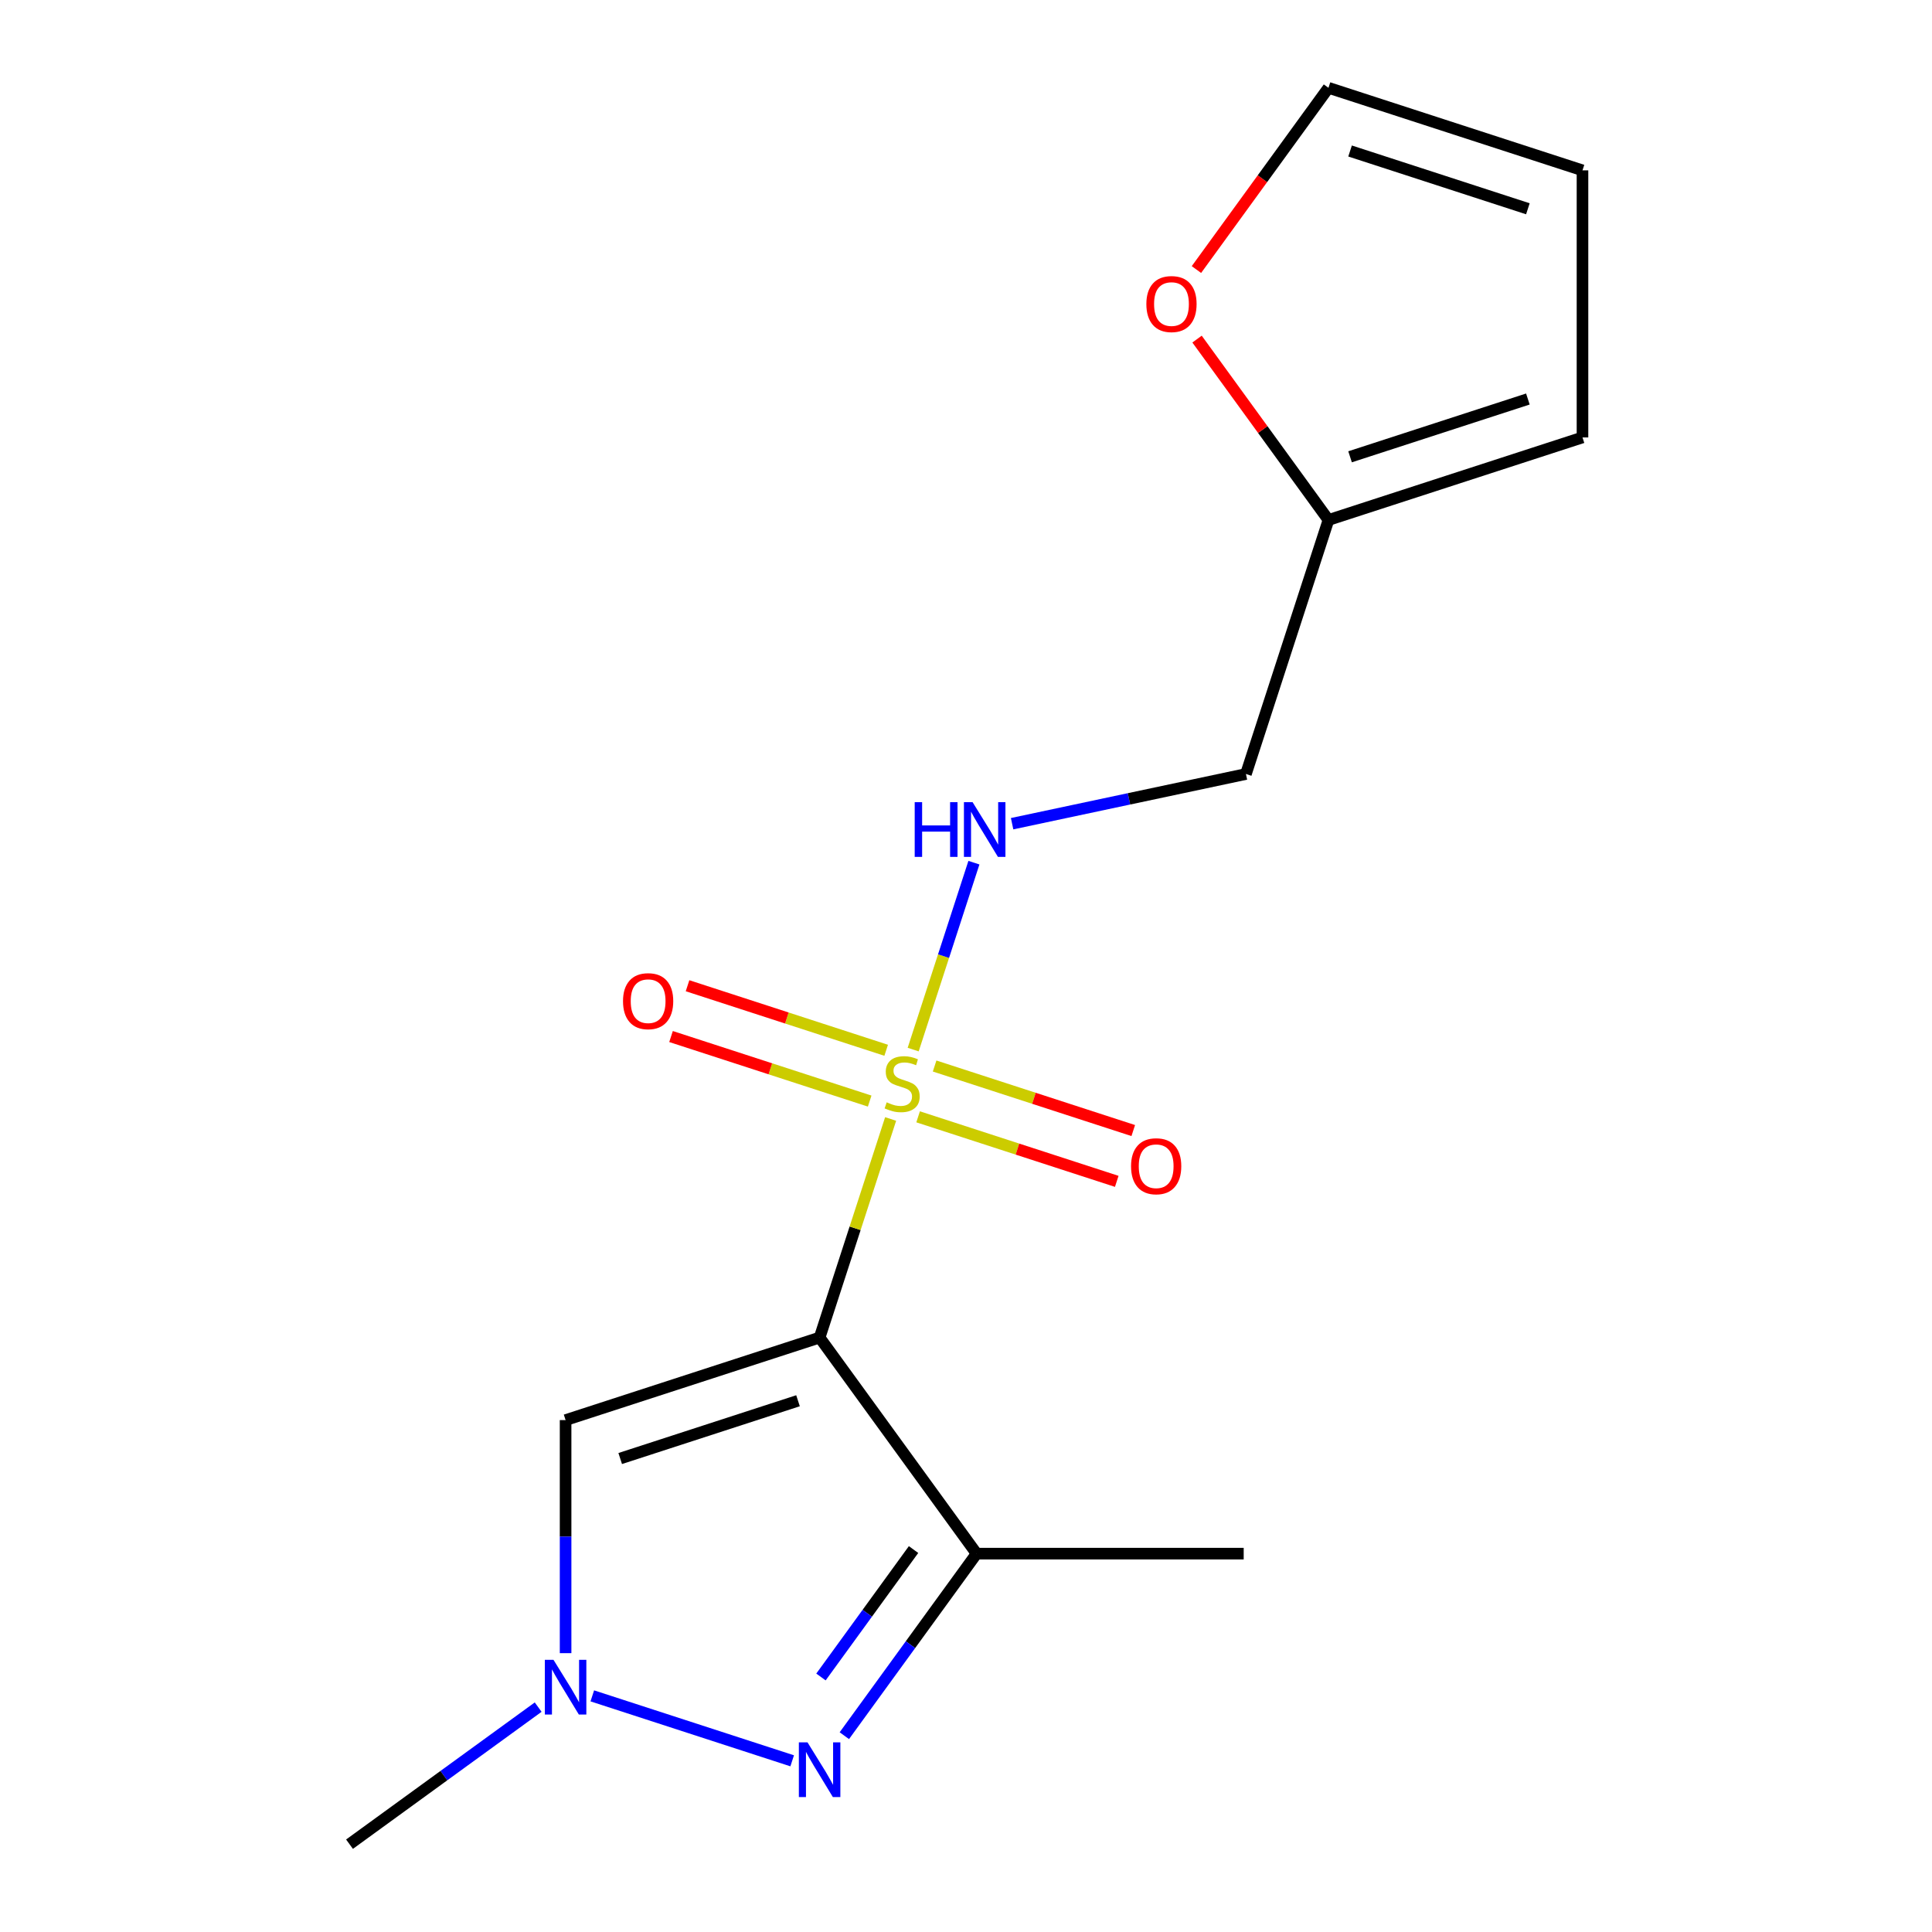 <?xml version='1.0' encoding='iso-8859-1'?>
<svg version='1.1' baseProfile='full'
              xmlns='http://www.w3.org/2000/svg'
                      xmlns:rdkit='http://www.rdkit.org/xml'
                      xmlns:xlink='http://www.w3.org/1999/xlink'
                  xml:space='preserve'
width='1000px' height='1000px' viewBox='0 0 1000 1000'>
<!-- END OF HEADER -->
<rect style='opacity:1.0;fill:#FFFFFF;stroke:none' width='1000' height='1000' x='0' y='0'> </rect>
<path class='bond-0' d='M 424.229,692.321 L 442.61,635.75' style='fill:none;fill-rule:evenodd;stroke:#000000;stroke-width:6px;stroke-linecap:butt;stroke-linejoin:miter;stroke-opacity:1' />
<path class='bond-0' d='M 442.61,635.75 L 460.991,579.178' style='fill:none;fill-rule:evenodd;stroke:#CCCC00;stroke-width:6px;stroke-linecap:butt;stroke-linejoin:miter;stroke-opacity:1' />
<path class='bond-1' d='M 424.229,692.321 L 505.488,804.164' style='fill:none;fill-rule:evenodd;stroke:#000000;stroke-width:6px;stroke-linecap:butt;stroke-linejoin:miter;stroke-opacity:1' />
<path class='bond-3' d='M 424.229,692.321 L 292.75,735.041' style='fill:none;fill-rule:evenodd;stroke:#000000;stroke-width:6px;stroke-linecap:butt;stroke-linejoin:miter;stroke-opacity:1' />
<path class='bond-3' d='M 413.051,725.025 L 321.016,754.929' style='fill:none;fill-rule:evenodd;stroke:#000000;stroke-width:6px;stroke-linecap:butt;stroke-linejoin:miter;stroke-opacity:1' />
<path class='bond-5' d='M 472.66,543.266 L 488.378,494.891' style='fill:none;fill-rule:evenodd;stroke:#CCCC00;stroke-width:6px;stroke-linecap:butt;stroke-linejoin:miter;stroke-opacity:1' />
<path class='bond-5' d='M 488.378,494.891 L 504.096,446.517' style='fill:none;fill-rule:evenodd;stroke:#0000FF;stroke-width:6px;stroke-linecap:butt;stroke-linejoin:miter;stroke-opacity:1' />
<path class='bond-6' d='M 458.685,543.621 L 407.277,526.917' style='fill:none;fill-rule:evenodd;stroke:#CCCC00;stroke-width:6px;stroke-linecap:butt;stroke-linejoin:miter;stroke-opacity:1' />
<path class='bond-6' d='M 407.277,526.917 L 355.868,510.214' style='fill:none;fill-rule:evenodd;stroke:#FF0000;stroke-width:6px;stroke-linecap:butt;stroke-linejoin:miter;stroke-opacity:1' />
<path class='bond-6' d='M 450.141,569.917 L 398.733,553.213' style='fill:none;fill-rule:evenodd;stroke:#CCCC00;stroke-width:6px;stroke-linecap:butt;stroke-linejoin:miter;stroke-opacity:1' />
<path class='bond-6' d='M 398.733,553.213 L 347.324,536.509' style='fill:none;fill-rule:evenodd;stroke:#FF0000;stroke-width:6px;stroke-linecap:butt;stroke-linejoin:miter;stroke-opacity:1' />
<path class='bond-7' d='M 475.213,578.063 L 526.622,594.767' style='fill:none;fill-rule:evenodd;stroke:#CCCC00;stroke-width:6px;stroke-linecap:butt;stroke-linejoin:miter;stroke-opacity:1' />
<path class='bond-7' d='M 526.622,594.767 L 578.03,611.47' style='fill:none;fill-rule:evenodd;stroke:#FF0000;stroke-width:6px;stroke-linecap:butt;stroke-linejoin:miter;stroke-opacity:1' />
<path class='bond-7' d='M 483.757,551.767 L 535.166,568.471' style='fill:none;fill-rule:evenodd;stroke:#CCCC00;stroke-width:6px;stroke-linecap:butt;stroke-linejoin:miter;stroke-opacity:1' />
<path class='bond-7' d='M 535.166,568.471 L 586.574,585.174' style='fill:none;fill-rule:evenodd;stroke:#FF0000;stroke-width:6px;stroke-linecap:butt;stroke-linejoin:miter;stroke-opacity:1' />
<path class='bond-2' d='M 505.488,804.164 L 471.258,851.277' style='fill:none;fill-rule:evenodd;stroke:#000000;stroke-width:6px;stroke-linecap:butt;stroke-linejoin:miter;stroke-opacity:1' />
<path class='bond-2' d='M 471.258,851.277 L 437.028,898.391' style='fill:none;fill-rule:evenodd;stroke:#0000FF;stroke-width:6px;stroke-linecap:butt;stroke-linejoin:miter;stroke-opacity:1' />
<path class='bond-2' d='M 472.85,802.046 L 448.889,835.026' style='fill:none;fill-rule:evenodd;stroke:#000000;stroke-width:6px;stroke-linecap:butt;stroke-linejoin:miter;stroke-opacity:1' />
<path class='bond-2' d='M 448.889,835.026 L 424.928,868.005' style='fill:none;fill-rule:evenodd;stroke:#0000FF;stroke-width:6px;stroke-linecap:butt;stroke-linejoin:miter;stroke-opacity:1' />
<path class='bond-14' d='M 505.488,804.164 L 643.733,804.164' style='fill:none;fill-rule:evenodd;stroke:#000000;stroke-width:6px;stroke-linecap:butt;stroke-linejoin:miter;stroke-opacity:1' />
<path class='bond-16' d='M 410.033,911.394 L 306.573,877.778' style='fill:none;fill-rule:evenodd;stroke:#0000FF;stroke-width:6px;stroke-linecap:butt;stroke-linejoin:miter;stroke-opacity:1' />
<path class='bond-4' d='M 292.75,735.041 L 292.75,795.356' style='fill:none;fill-rule:evenodd;stroke:#000000;stroke-width:6px;stroke-linecap:butt;stroke-linejoin:miter;stroke-opacity:1' />
<path class='bond-4' d='M 292.75,795.356 L 292.75,855.671' style='fill:none;fill-rule:evenodd;stroke:#0000FF;stroke-width:6px;stroke-linecap:butt;stroke-linejoin:miter;stroke-opacity:1' />
<path class='bond-15' d='M 278.554,883.601 L 229.73,919.073' style='fill:none;fill-rule:evenodd;stroke:#0000FF;stroke-width:6px;stroke-linecap:butt;stroke-linejoin:miter;stroke-opacity:1' />
<path class='bond-15' d='M 229.73,919.073 L 180.907,954.545' style='fill:none;fill-rule:evenodd;stroke:#000000;stroke-width:6px;stroke-linecap:butt;stroke-linejoin:miter;stroke-opacity:1' />
<path class='bond-10' d='M 523.865,426.345 L 584.38,413.482' style='fill:none;fill-rule:evenodd;stroke:#0000FF;stroke-width:6px;stroke-linecap:butt;stroke-linejoin:miter;stroke-opacity:1' />
<path class='bond-10' d='M 584.38,413.482 L 644.894,400.62' style='fill:none;fill-rule:evenodd;stroke:#000000;stroke-width:6px;stroke-linecap:butt;stroke-linejoin:miter;stroke-opacity:1' />
<path class='bond-8' d='M 687.614,269.14 L 644.894,400.62' style='fill:none;fill-rule:evenodd;stroke:#000000;stroke-width:6px;stroke-linecap:butt;stroke-linejoin:miter;stroke-opacity:1' />
<path class='bond-9' d='M 687.614,269.14 L 653.602,222.327' style='fill:none;fill-rule:evenodd;stroke:#000000;stroke-width:6px;stroke-linecap:butt;stroke-linejoin:miter;stroke-opacity:1' />
<path class='bond-9' d='M 653.602,222.327 L 619.59,175.514' style='fill:none;fill-rule:evenodd;stroke:#FF0000;stroke-width:6px;stroke-linecap:butt;stroke-linejoin:miter;stroke-opacity:1' />
<path class='bond-11' d='M 687.614,269.14 L 819.093,226.42' style='fill:none;fill-rule:evenodd;stroke:#000000;stroke-width:6px;stroke-linecap:butt;stroke-linejoin:miter;stroke-opacity:1' />
<path class='bond-11' d='M 698.792,236.437 L 790.827,206.532' style='fill:none;fill-rule:evenodd;stroke:#000000;stroke-width:6px;stroke-linecap:butt;stroke-linejoin:miter;stroke-opacity:1' />
<path class='bond-12' d='M 619.27,139.521 L 653.442,92.488' style='fill:none;fill-rule:evenodd;stroke:#FF0000;stroke-width:6px;stroke-linecap:butt;stroke-linejoin:miter;stroke-opacity:1' />
<path class='bond-12' d='M 653.442,92.488 L 687.614,45.455' style='fill:none;fill-rule:evenodd;stroke:#000000;stroke-width:6px;stroke-linecap:butt;stroke-linejoin:miter;stroke-opacity:1' />
<path class='bond-13' d='M 819.093,226.42 L 819.093,88.175' style='fill:none;fill-rule:evenodd;stroke:#000000;stroke-width:6px;stroke-linecap:butt;stroke-linejoin:miter;stroke-opacity:1' />
<path class='bond-17' d='M 687.614,45.455 L 819.093,88.175' style='fill:none;fill-rule:evenodd;stroke:#000000;stroke-width:6px;stroke-linecap:butt;stroke-linejoin:miter;stroke-opacity:1' />
<path class='bond-17' d='M 698.792,78.158 L 790.827,108.063' style='fill:none;fill-rule:evenodd;stroke:#000000;stroke-width:6px;stroke-linecap:butt;stroke-linejoin:miter;stroke-opacity:1' />
<path  class='atom-1' d='M 458.949 570.562
Q 459.269 570.682, 460.589 571.242
Q 461.909 571.802, 463.349 572.162
Q 464.829 572.482, 466.269 572.482
Q 468.949 572.482, 470.509 571.202
Q 472.069 569.882, 472.069 567.602
Q 472.069 566.042, 471.269 565.082
Q 470.509 564.122, 469.309 563.602
Q 468.109 563.082, 466.109 562.482
Q 463.589 561.722, 462.069 561.002
Q 460.589 560.282, 459.509 558.762
Q 458.469 557.242, 458.469 554.682
Q 458.469 551.122, 460.869 548.922
Q 463.309 546.722, 468.109 546.722
Q 471.389 546.722, 475.109 548.282
L 474.189 551.362
Q 470.789 549.962, 468.229 549.962
Q 465.469 549.962, 463.949 551.122
Q 462.429 552.242, 462.469 554.202
Q 462.469 555.722, 463.229 556.642
Q 464.029 557.562, 465.149 558.082
Q 466.309 558.602, 468.229 559.202
Q 470.789 560.002, 472.309 560.802
Q 473.829 561.602, 474.909 563.242
Q 476.029 564.842, 476.029 567.602
Q 476.029 571.522, 473.389 573.642
Q 470.789 575.722, 466.429 575.722
Q 463.909 575.722, 461.989 575.162
Q 460.109 574.642, 457.869 573.722
L 458.949 570.562
' fill='#CCCC00'/>
<path  class='atom-3' d='M 417.969 901.847
L 427.249 916.847
Q 428.169 918.327, 429.649 921.007
Q 431.129 923.687, 431.209 923.847
L 431.209 901.847
L 434.969 901.847
L 434.969 930.167
L 431.089 930.167
L 421.129 913.767
Q 419.969 911.847, 418.729 909.647
Q 417.529 907.447, 417.169 906.767
L 417.169 930.167
L 413.489 930.167
L 413.489 901.847
L 417.969 901.847
' fill='#0000FF'/>
<path  class='atom-5' d='M 286.49 859.127
L 295.77 874.127
Q 296.69 875.607, 298.17 878.287
Q 299.65 880.967, 299.73 881.127
L 299.73 859.127
L 303.49 859.127
L 303.49 887.447
L 299.61 887.447
L 289.65 871.047
Q 288.49 869.127, 287.25 866.927
Q 286.05 864.727, 285.69 864.047
L 285.69 887.447
L 282.01 887.447
L 282.01 859.127
L 286.49 859.127
' fill='#0000FF'/>
<path  class='atom-6' d='M 473.449 415.203
L 477.289 415.203
L 477.289 427.243
L 491.769 427.243
L 491.769 415.203
L 495.609 415.203
L 495.609 443.523
L 491.769 443.523
L 491.769 430.443
L 477.289 430.443
L 477.289 443.523
L 473.449 443.523
L 473.449 415.203
' fill='#0000FF'/>
<path  class='atom-6' d='M 503.409 415.203
L 512.689 430.203
Q 513.609 431.683, 515.089 434.363
Q 516.569 437.043, 516.649 437.203
L 516.649 415.203
L 520.409 415.203
L 520.409 443.523
L 516.529 443.523
L 506.569 427.123
Q 505.409 425.203, 504.169 423.003
Q 502.969 420.803, 502.609 420.123
L 502.609 443.523
L 498.929 443.523
L 498.929 415.203
L 503.409 415.203
' fill='#0000FF'/>
<path  class='atom-7' d='M 322.47 518.202
Q 322.47 511.402, 325.83 507.602
Q 329.19 503.802, 335.47 503.802
Q 341.75 503.802, 345.11 507.602
Q 348.47 511.402, 348.47 518.202
Q 348.47 525.082, 345.07 529.002
Q 341.67 532.882, 335.47 532.882
Q 329.23 532.882, 325.83 529.002
Q 322.47 525.122, 322.47 518.202
M 335.47 529.682
Q 339.79 529.682, 342.11 526.802
Q 344.47 523.882, 344.47 518.202
Q 344.47 512.642, 342.11 509.842
Q 339.79 507.002, 335.47 507.002
Q 331.15 507.002, 328.79 509.802
Q 326.47 512.602, 326.47 518.202
Q 326.47 523.922, 328.79 526.802
Q 331.15 529.682, 335.47 529.682
' fill='#FF0000'/>
<path  class='atom-8' d='M 585.428 603.642
Q 585.428 596.842, 588.788 593.042
Q 592.148 589.242, 598.428 589.242
Q 604.708 589.242, 608.068 593.042
Q 611.428 596.842, 611.428 603.642
Q 611.428 610.522, 608.028 614.442
Q 604.628 618.322, 598.428 618.322
Q 592.188 618.322, 588.788 614.442
Q 585.428 610.562, 585.428 603.642
M 598.428 615.122
Q 602.748 615.122, 605.068 612.242
Q 607.428 609.322, 607.428 603.642
Q 607.428 598.082, 605.068 595.282
Q 602.748 592.442, 598.428 592.442
Q 594.108 592.442, 591.748 595.242
Q 589.428 598.042, 589.428 603.642
Q 589.428 609.362, 591.748 612.242
Q 594.108 615.122, 598.428 615.122
' fill='#FF0000'/>
<path  class='atom-10' d='M 593.355 157.377
Q 593.355 150.577, 596.715 146.777
Q 600.075 142.977, 606.355 142.977
Q 612.635 142.977, 615.995 146.777
Q 619.355 150.577, 619.355 157.377
Q 619.355 164.257, 615.955 168.177
Q 612.555 172.057, 606.355 172.057
Q 600.115 172.057, 596.715 168.177
Q 593.355 164.297, 593.355 157.377
M 606.355 168.857
Q 610.675 168.857, 612.995 165.977
Q 615.355 163.057, 615.355 157.377
Q 615.355 151.817, 612.995 149.017
Q 610.675 146.177, 606.355 146.177
Q 602.035 146.177, 599.675 148.977
Q 597.355 151.777, 597.355 157.377
Q 597.355 163.097, 599.675 165.977
Q 602.035 168.857, 606.355 168.857
' fill='#FF0000'/>
</svg>
